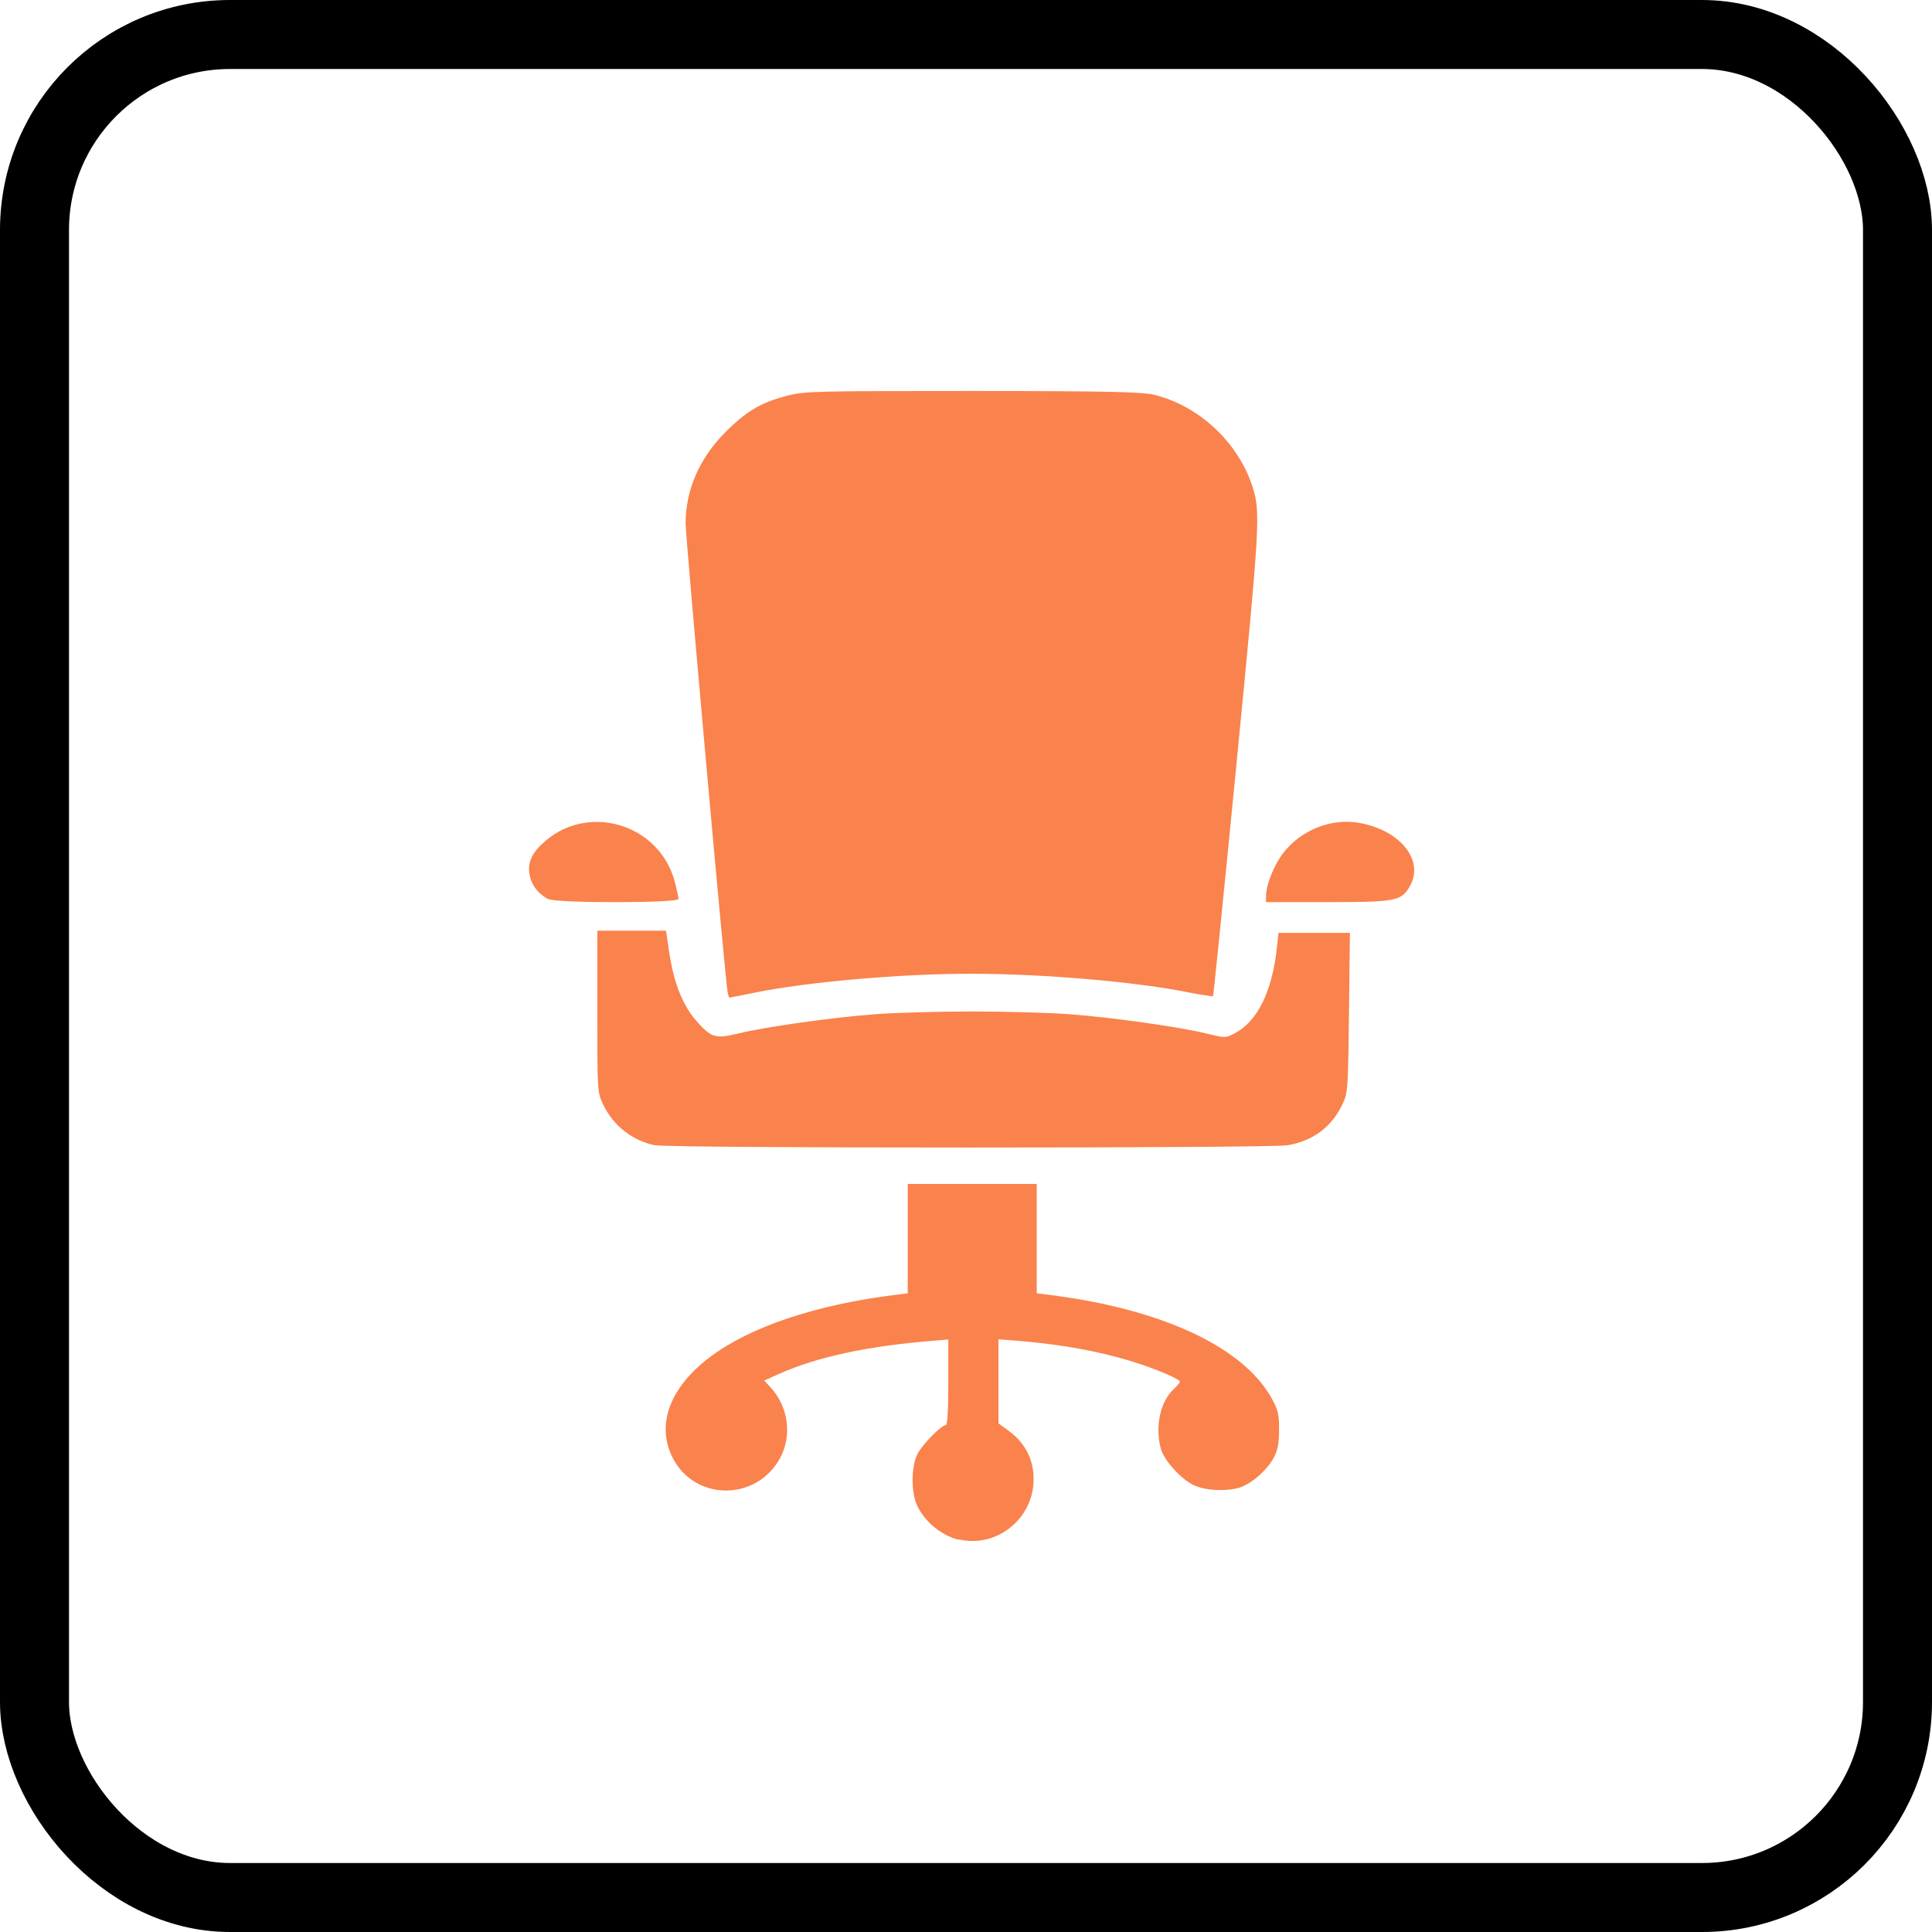 <?xml version="1.0" encoding="UTF-8"?> <svg xmlns="http://www.w3.org/2000/svg" width="84" height="84" viewBox="0 0 84 84" fill="none"><path d="M41.7 66.952C40.929 66.764 40.195 66.159 39.869 65.442C39.615 64.883 39.615 63.814 39.869 63.259C40.057 62.85 40.918 61.961 41.126 61.961C41.193 61.961 41.231 61.298 41.231 60.099V58.238L40.634 58.288C37.695 58.525 35.523 58.993 33.828 59.753L33.227 60.024L33.481 60.295C34.284 61.152 34.455 62.431 33.899 63.425C32.862 65.283 30.203 65.261 29.248 63.384C28.516 61.946 29.119 60.318 30.874 58.999C32.625 57.683 35.46 56.732 38.922 56.299L39.467 56.232V53.853V51.475H42.271H45.075V53.853V56.232L45.62 56.299C50.528 56.914 54.067 58.567 55.303 60.821C55.569 61.312 55.615 61.496 55.611 62.168C55.609 62.764 55.557 63.047 55.382 63.372C55.115 63.876 54.526 64.418 54.01 64.635C53.504 64.847 52.494 64.835 51.951 64.593C51.409 64.372 50.619 63.516 50.475 62.998C50.212 62.045 50.433 60.939 51.048 60.38C51.19 60.246 51.302 60.109 51.302 60.067C51.302 60.025 51.056 59.888 50.757 59.758C48.907 58.961 46.661 58.47 43.956 58.273L43.411 58.231V60.059V61.887L43.843 62.199C44.646 62.782 45.024 63.621 44.924 64.597C44.761 66.186 43.212 67.3 41.685 66.928L41.7 66.952ZM28.556 49.81C27.549 49.639 26.658 48.953 26.217 48.005C25.971 47.481 25.971 47.441 25.971 43.971L25.971 40.466H27.464H28.958L29.083 41.323C29.295 42.776 29.698 43.769 30.374 44.499C30.953 45.123 31.134 45.168 32.118 44.93C33.32 44.638 36.215 44.234 38.068 44.095C38.925 44.032 40.817 43.978 42.274 43.978C43.73 43.978 45.622 44.032 46.479 44.095C48.332 44.232 51.227 44.641 52.429 44.93C53.278 45.135 53.295 45.135 53.675 44.93C54.665 44.421 55.313 43.111 55.516 41.209L55.587 40.56H57.139H58.692L58.651 44.013C58.609 47.363 58.609 47.481 58.38 47.985C57.918 48.987 57.082 49.615 55.971 49.795C55.177 49.924 29.305 49.928 28.549 49.795L28.556 49.81ZM31.635 43.14C31.539 42.666 29.808 23.363 29.809 22.758C29.812 21.284 30.422 19.897 31.567 18.762C32.476 17.86 33.106 17.492 34.232 17.204C34.995 17.008 35.399 17 42.261 17C48.335 17.002 49.594 17.042 50.152 17.158C52.13 17.625 53.874 19.265 54.477 21.225C54.806 22.302 54.772 22.857 53.758 33.233C53.217 38.764 52.759 43.304 52.74 43.323C52.74 43.323 52.263 43.265 51.721 43.157C49.441 42.689 45.359 42.337 42.209 42.337C39.139 42.336 35.071 42.695 32.781 43.165C32.22 43.282 31.743 43.373 31.722 43.373C31.68 43.373 31.665 43.269 31.635 43.14ZM23.84 39.099C23.427 38.87 23.16 38.551 23.054 38.156C22.908 37.619 23.054 37.182 23.556 36.704C25.467 34.861 28.672 35.776 29.345 38.359C29.428 38.684 29.499 39.012 29.499 39.086C29.499 39.266 24.16 39.274 23.84 39.086V39.099ZM55.047 38.936C55.047 38.47 55.397 37.611 55.777 37.109C56.557 36.084 57.891 35.555 59.123 35.782C60.932 36.116 61.958 37.452 61.271 38.579C60.908 39.175 60.65 39.222 57.694 39.222H55.043L55.047 38.936Z" fill="#FA824C"></path><rect x="1.5" y="1.5" width="81" height="81" rx="8.5" stroke="black" stroke-width="3"></rect></svg> 